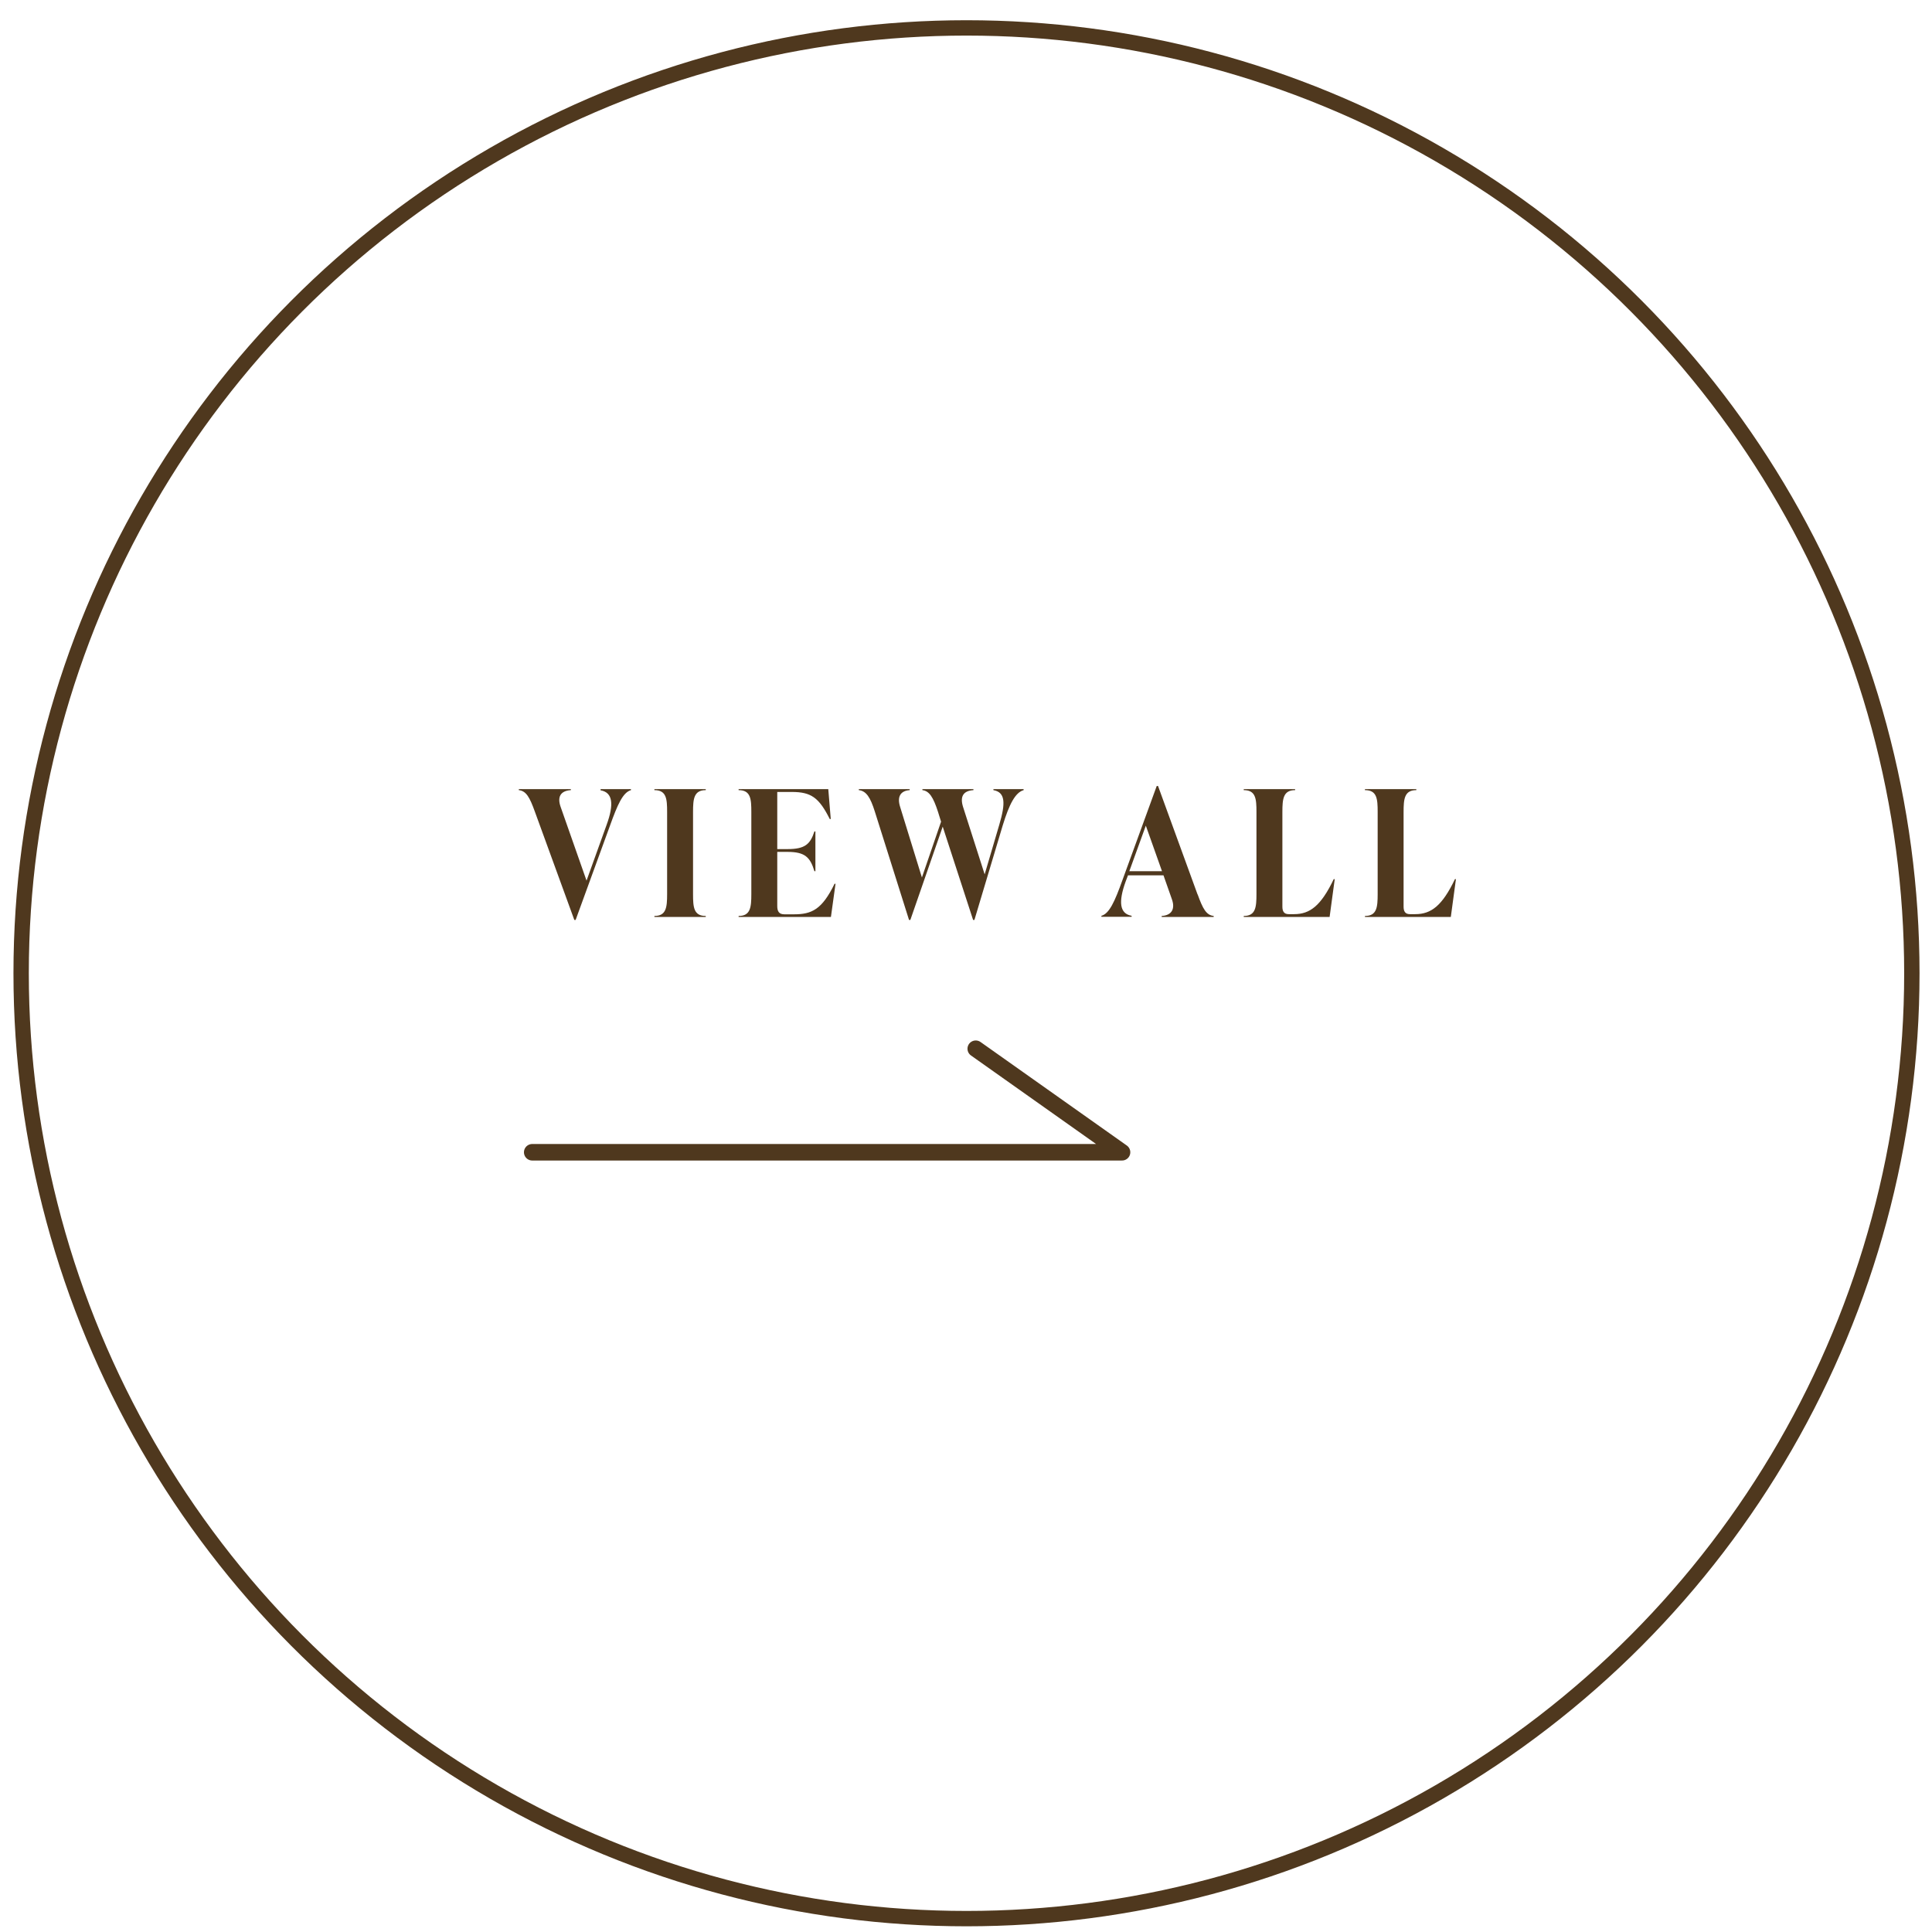 <?xml version="1.0" encoding="UTF-8"?>
<svg id="_レイヤー_1" data-name="レイヤー_1" xmlns="http://www.w3.org/2000/svg" version="1.1" viewBox="0 0 117 117">
  <!-- Generator: Adobe Illustrator 29.6.1, SVG Export Plug-In . SVG Version: 2.1.1 Build 9)  -->
  <defs>
    <style>
      .st0 {
        fill: #4f381e;
      }

      .st1 {
        stroke-miterlimit: 10;
        stroke-width: .93px;
      }

      .st1, .st2 {
        fill: none;
        stroke: #4f381e;
      }

      .st2 {
        stroke-linecap: round;
        stroke-linejoin: round;
      }
    </style>
  </defs>
  <circle class="st1" cx="58.53" cy="58.94" r="57.25"/>
  <g>
    <g>
      <path class="st0" d="M36.37,47.79h1.84v.06c-.49.14-.81.87-1.27,2.15l-2.08,5.71h-.08l-2.39-6.56c-.31-.86-.52-1.25-.97-1.3v-.06h3.15v.06c-.63.04-.83.41-.62,1.01l1.57,4.47,1.22-3.39c.45-1.24.37-1.95-.37-2.08v-.06Z"/>
      <path class="st0" d="M39.63,55.53v-.06c.72,0,.77-.53.77-1.32v-4.98c0-.79-.04-1.32-.77-1.32v-.06h3.11v.06c-.72,0-.77.53-.77,1.32v4.98c0,.79.04,1.32.77,1.32v.06h-3.11Z"/>
      <path class="st0" d="M50.6,53.51l-.28,2.02h-5.59v-.06c.72,0,.77-.53.77-1.32v-4.98c0-.79-.04-1.32-.77-1.32v-.06h5.43l.15,1.81h-.06c-.65-1.29-1.12-1.64-2.3-1.64h-.88v3.46h.63c1.04,0,1.37-.29,1.62-1.07h.06v2.41h-.06c-.25-.84-.57-1.17-1.62-1.17h-.63v3.28c0,.31.1.5.43.5h.58c1.08,0,1.7-.29,2.46-1.85h.06Z"/>
      <path class="st0" d="M60.16,47.79h1.83v.06c-.5.14-.87.84-1.27,2.15l-1.71,5.71h-.08l-1.84-5.65-1.96,5.65h-.08l-2.07-6.56c-.27-.86-.52-1.25-.97-1.3v-.06h3.08v.06c-.57.04-.77.41-.58,1.01l1.32,4.28,1.16-3.38-.19-.61c-.28-.86-.52-1.25-.94-1.3v-.06h3.09v.06c-.63.04-.82.4-.63,1.01l1.31,4.09.89-3.02c.38-1.29.37-1.95-.36-2.08v-.06Z"/>
      <path class="st0" d="M72.53,54.17c.31.86.52,1.25.97,1.3v.06h-3.15v-.06c.63-.04.82-.45.62-1.01l-.51-1.45h-2.15l-.14.37c-.45,1.24-.37,1.95.36,2.08v.06h-1.83v-.06c.48-.13.81-.87,1.27-2.15l2.08-5.71h.08l2.39,6.56ZM68.39,52.76h1.98l-.98-2.76-1,2.76Z"/>
      <path class="st0" d="M75.32,55.53v-.06c.72,0,.77-.53.77-1.32v-4.98c0-.79-.04-1.32-.77-1.32v-.06h3.11v.06c-.72,0-.77.53-.77,1.32v5.74c0,.28.1.45.38.45h.33c.96,0,1.63-.51,2.4-2.12h.06l-.31,2.29h-5.21Z"/>
      <path class="st0" d="M82.66,55.53v-.06c.72,0,.77-.53.77-1.32v-4.98c0-.79-.04-1.32-.77-1.32v-.06h3.11v.06c-.72,0-.77.53-.77,1.32v5.74c0,.28.1.45.38.45h.33c.96,0,1.63-.51,2.4-2.12h.06l-.31,2.29h-5.21Z"/>
    </g>
    <polyline class="st2" points="32.23 69.78 67.95 69.78 59.09 63.51"/>
  </g>
</svg>